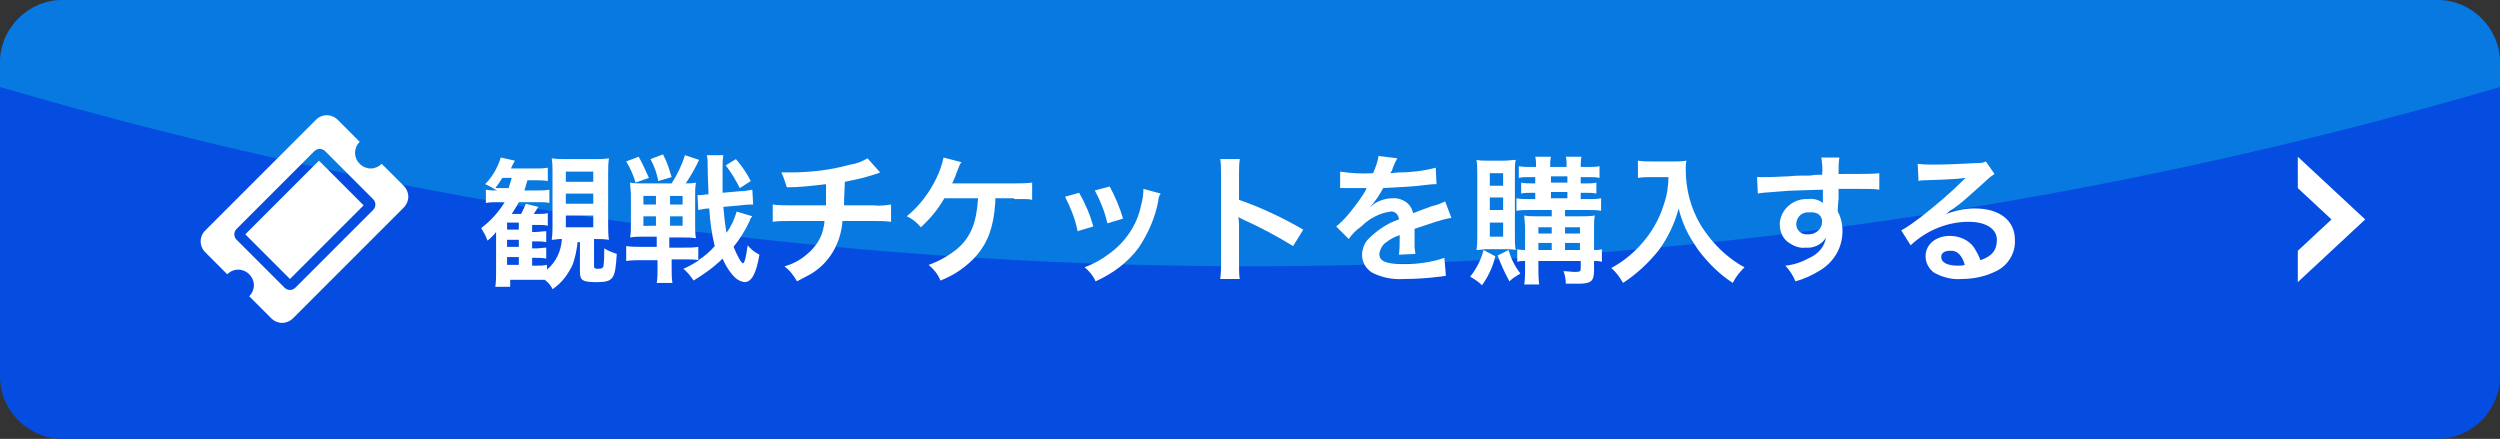 <?xml version="1.0" encoding="utf-8"?>
<!-- Generator: Adobe Illustrator 27.3.1, SVG Export Plug-In . SVG Version: 6.00 Build 0)  -->
<svg version="1.1" id="レイヤー_1" xmlns="http://www.w3.org/2000/svg" xmlns:xlink="http://www.w3.org/1999/xlink" x="0px"
	 y="0px" viewBox="0 0 319 56" style="enable-background:new 0 0 319 56;" xml:space="preserve">
<rect x="0" y="0" width="319" height="56" fill="#333333" stroke="none"/>
<style type="text/css">
	.st0{fill:#054DE1;}
	.st1{fill:#0779E0;}
	.st2{fill:#FFFFFF;}
</style>
<g id="グループ_27345" transform="translate(-8098 -1589)">
	<path id="長方形_1091" class="st0" d="M8106,1589h303c4.4,0,8,3.6,8,8v40c0,4.4-3.6,8-8,8h-303c-4.4,0-8-3.6-8-8v-40
		C8098,1592.6,8101.6,1589,8106,1589z"/>
	<path id="交差_2" class="st1" d="M8098,1600.1v-3.1c0-4.4,3.6-8,8-8h303c4.4,0,8,3.6,8,8v3.1
		C8312.9,1630.6,8202.1,1630.6,8098,1600.1L8098,1600.1z"/>
	<path id="前面オブジェクトで型抜き_3" class="st2" d="M8391.2,1625v-4l4.3-4l-4.3-4v-4l8.6,8L8391.2,1625z"/>
	<path id="パス_117174" class="st2" d="M8172,1619.5v4.2c0,1.1,0.4,1.3,2.1,1.3c2.2,0,2.4-0.4,2.6-3.6c-0.6-0.2-1.1-0.4-1.6-0.7
		c0,0.8,0,1.5-0.1,2.3c-0.1,0.2-0.2,0.3-0.7,0.3c-0.4,0-0.5-0.1-0.5-0.3v-3.5h0.2c0.6,0,1.1,0,1.7,0.1c-0.1-0.6-0.1-1.3-0.1-1.9
		v-6.5c0-0.7,0-1.3,0.1-2c-0.6,0.1-1.2,0.1-1.7,0.1h-3.8c-0.6,0-1.2,0-1.8-0.1c0.1,0.6,0.1,1.2,0.1,1.8v6.7c0,0.6,0,1.2-0.1,1.9
		c0.4,0,0.7-0.1,1.1-0.1h0.2c-0.1,1.5-0.7,2.9-1.9,3.9v-0.6c-0.5,0.1-0.9,0.1-1.4,0.1h-0.5v-1h0.5c0.4,0,0.9,0,1.3,0.1v-1.4
		c-0.4,0-0.9,0.1-1.3,0.1h-0.5v-0.9h0.5c0.4,0,0.9,0,1.3,0.1v-1.4c-0.4,0-0.9,0.1-1.3,0.1h-0.5v-0.9h0.7c0.5,0,0.9,0,1.3,0.1v-1.6
		c-0.4,0.1-0.9,0.1-1.3,0.1h-0.5c0.4-0.6,0.4-0.6,0.6-0.9l-1.6-0.4c-0.2,0.5-0.4,0.9-0.6,1.3h-1.2c0.3-0.5,0.6-0.9,0.9-1.5h2.5
		c0.5,0,1,0,1.4,0.1v-1.7c-0.5,0.1-0.9,0.1-1.4,0.1h-1.8c0.2-0.5,0.2-0.7,0.4-1.3h0.9c0.6,0,1.1,0,1.7,0.1v-1.7
		c-0.6,0.1-1.2,0.1-1.7,0.1h-3c0.2-0.5,0.3-0.6,0.5-1l-1.8-0.4c-0.4,1.3-1.1,2.5-2,3.4c0.5,0.2,1,0.5,1.5,0.8h-0.1
		c-0.4,0-0.9,0-1.3-0.1v1.7c0.5-0.1,1-0.1,1.5-0.1h0.9c-0.8,1.3-1.8,2.4-3,3.3c0.3,0.5,0.6,1,0.8,1.6c0.4-0.3,0.8-0.7,1.1-1.1
		c0,0.8,0,1,0,1.5v3.6c0,0.6,0,1.3-0.1,1.9h1.9v-0.9h3.4c0.4,0,0.6,0,1,0c0.4,0.3,0.8,0.7,1,1.2c1.2-0.8,2-1.9,2.6-3.2
		c0.3-0.9,0.5-1.8,0.6-2.8H8172z M8161.2,1613c0.3-0.4,0.6-0.8,0.9-1.3h1.2c-0.1,0.4-0.3,0.9-0.4,1.3H8161.2z M8162.7,1618.3v-0.9
		h1.5v0.9H8162.7z M8162.7,1619.6h1.5v0.9h-1.5V1619.6z M8162.7,1621.8h1.5v1h-1.5V1621.8z M8170.2,1610.9h3.5v1.3h-3.5V1610.9z
		 M8170.2,1613.7h3.5v1.3h-3.5V1613.7z M8170.2,1616.5h3.5v1.5h-3.5V1616.5z M8192,1616c-0.3,1-0.7,1.9-1.3,2.7
		c-0.2-1.1-0.3-2.2-0.4-3.3l2.2-0.2c0.8-0.1,1-0.1,1.4-0.1h0.2l-0.1-1.9c-0.5,0.1-1,0.2-1.6,0.2l-2.2,0.2c0-1.1,0-2.2,0-3.1
		c0-0.6,0-1.1,0.1-1.7h-2.1c0.1,0.5,0.1,1,0.1,1.6c0,1.3,0.1,2.5,0.1,3.4c-0.4,0-0.8,0.1-1.1,0.1h-0.3l0.1,1.9
		c0.5-0.1,0.9-0.2,1.4-0.2c0.1,1.6,0.3,3.2,0.7,4.8c-0.6,0.7-1.3,1.3-2.1,1.8v-1.7c-0.6,0.1-1.2,0.1-1.8,0.1h-1.9v-1.3h1.7
		c0.6,0,1.1,0,1.7,0.1c-0.1-0.5-0.1-1.1-0.1-1.6v-3.8c0-0.6,0-1.1,0.1-1.7c-0.4,0.1-0.9,0.1-1.3,0.1c0.6-0.9,1.2-1.9,1.7-3l-1.8-0.6
		c-0.4,1.3-1,2.5-1.7,3.6h-3.9c-0.5,0-0.9,0-1.4-0.1c0,0.5,0.1,1,0.1,1.5v4c0,0.5,0,1-0.1,1.5c0.5-0.1,1.1-0.1,1.7-0.1h1.7v1.3h-2
		c-0.6,0-1.3,0-1.9-0.1v1.9c0.7-0.1,1.3-0.1,2-0.1h2v1c0,0.6,0,1.3-0.1,1.9h2c-0.1-0.6-0.1-1.3-0.1-1.9v-1.1h1.9c0.5,0,1,0,1.6,0.1
		c-0.6,0.4-1.3,0.8-2,1.1c0.5,0.4,0.9,0.9,1.3,1.5c1.3-0.8,2.6-1.7,3.7-2.8c0.3,0.7,0.7,1.4,1.2,2c0.4,0.5,0.9,0.9,1.6,1
		c0.9,0,1.5-1.1,1.9-3.5c-0.6-0.3-1.1-0.7-1.5-1.2c-0.2,1.5-0.4,2.3-0.6,2.3c-0.2,0-0.7-0.9-1.2-2.1c0.8-1,1.5-2.1,2-3.2
		c0.1-0.1,0.1-0.2,0.1-0.3c0.2-0.3,0.2-0.3,0.3-0.4L8192,1616z M8181.7,1614v1.1h-1.6v-1.1H8181.7z M8183.5,1614h1.6v1.1h-1.6
		L8183.5,1614z M8181.7,1616.6v1.2h-1.6v-1.2H8181.7z M8183.5,1616.6h1.6v1.2h-1.6L8183.5,1616.6z M8177.9,1609.6
		c0.5,0.8,0.9,1.7,1.2,2.7l1.7-0.6c-0.4-0.9-0.8-1.8-1.3-2.7L8177.9,1609.6z M8181,1609.3c0.5,0.9,0.8,1.8,1,2.8l1.7-0.5
		c-0.3-1-0.6-2-1.1-2.9L8181,1609.3z M8193.8,1612.1c-0.5-1-1.2-2-1.9-2.8l-1.3,0.8c0.7,0.9,1.3,1.9,1.8,2.9L8193.8,1612.1z
		 M8208.7,1609.2c-0.7,0.4-1.4,0.7-2.2,0.8c-2.5,0.7-5.1,1-7.7,1c-0.3,0-0.6,0-1.1,0c0.3,0.6,0.5,1.3,0.7,1.9c1.7,0,3.3-0.2,5-0.4
		c0,1.3,0,2,0,2.7h-4.6c-0.7,0-1.5,0-2.2-0.1v2.2c0.7-0.1,1.4-0.1,2.2-0.1h4.4c0,0.4-0.1,0.8-0.2,1.2c-0.3,1.2-1.1,2.3-2.1,3.1
		c-0.8,0.7-1.8,1.2-2.8,1.5c0.7,0.5,1.2,1.2,1.6,1.9c0.6-0.3,1.1-0.6,1.7-0.9c1.2-0.7,2.2-1.7,2.9-2.9c0.7-1.2,1.1-2.5,1.2-3.9h4
		c0.7,0,1.4,0,2.2,0.1v-2.2c-0.7,0.1-1.5,0.2-2.2,0.1h-3.8c0-0.6,0-0.6,0.1-3c1-0.2,2-0.4,3-0.7c1.3-0.4,1.3-0.4,1.5-0.5
		L8208.7,1609.2z M8227.4,1614.4c0.6,0,1,0,1.2,0c0.4,0,0.7,0,1.1,0.1v-2.2c-0.8,0.1-1.5,0.1-2.3,0.1c-7.3,0-7.3,0-7.9,0
		c0.2-0.5,0.4-0.8,0.5-1.2c0.5-1.3,0.5-1.3,0.7-1.5l-2.3-0.6c-0.2,0.9-0.5,1.8-0.9,2.6c-0.9,1.9-2.2,3.6-3.8,4.9
		c0.7,0.3,1.3,0.8,1.8,1.4c1.2-1.1,2.2-2.3,3-3.7h4.3c-0.2,3.1-0.9,4.9-2.6,6.4c-1.1,0.9-2.3,1.6-3.7,2.1c0.6,0.5,1.2,1.2,1.5,2
		c1.8-0.7,3.4-1.8,4.7-3.3c1.4-1.7,2.1-3.6,2.3-6.7c0-0.3,0-0.3,0-0.5H8227.4z M8233.9,1614.1c0.7,1.4,1.3,2.8,1.6,4.4l2-0.6
		c-0.4-1.5-1-2.9-1.8-4.3L8233.9,1614.1z M8237.7,1613.3c0.7,1.3,1.3,2.8,1.6,4.2l2-0.6c-0.4-1.4-1-2.8-1.7-4.1L8237.7,1613.3z
		 M8243.9,1613.1c0,0.7-0.1,1.4-0.3,2.1c-0.5,2.5-2,4.7-4.1,6.2c-0.9,0.7-2,1.3-3.1,1.7c0.6,0.5,1.1,1.1,1.4,1.8
		c2.2-1,4.1-2.4,5.5-4.3c1.2-1.8,2.1-3.8,2.5-6c0-0.3,0.1-0.6,0.3-0.9L8243.9,1613.1z M8256.2,1624.7c-0.1-0.7-0.1-1.3-0.1-2v-4.8
		c0-0.4,0-0.8-0.1-1.2c0.2,0.1,0.4,0.2,0.6,0.3c2.2,1,4.3,2.1,6.4,3.4l1.3-2.1c-2.6-1.5-5.3-2.8-8.2-3.8v-3.3c0-0.6,0-1.3,0.1-1.9
		h-2.5c0.1,0.6,0.1,1.2,0.1,1.8v11.5c0,0.7,0,1.3-0.1,2H8256.2z M8269,1613c0.1,0,0.2,0,0.3,0c0.2,0,0.2,0,0.5,0c0.4,0,2,0,2.3,0
		c0,0,0.2,0,0.3,0c-0.1,0.1-0.1,0.1-0.1,0.2c-0.6,1.1-1.4,2.1-2.2,3.1c-0.5,0.6-1,1.1-1.6,1.6l1.6,1.6c0.4-0.6,1-1.2,1.6-1.6
		c1-1,2.3-1.7,3.7-1.9c0.5-0.1,1,0.3,1.1,0.9c0,0,0,0.1,0,0.1c-1.5,0.5-2.8,1.4-3.9,2.5c-0.5,0.5-0.8,1.3-0.8,2c0,1,0.5,1.8,1.3,2.3
		c1.2,0.6,2.6,0.9,4,0.8c1.5,0,3.1-0.1,4.6-0.3c0.3,0,0.5-0.1,0.8-0.1l-0.2-2.3c-1.7,0.6-3.5,0.8-5.3,0.8c-2.2,0-3-0.4-3-1.3
		c0.1-0.6,0.4-1.2,0.9-1.5c0.5-0.4,1.1-0.7,1.7-0.9v0.4c0,0.7,0,1.4-0.1,2.1l2.1-0.1c0-0.3-0.1-0.6-0.1-1c0-0.1,0-0.3,0-0.6v-0.7
		c0-0.3,0-0.3,0-0.7v-0.2c1.5-0.5,2.4-0.8,2.7-0.9c0.7-0.2,1.3-0.4,2-0.5l-0.8-2.1c-0.4,0.2-0.9,0.4-1.3,0.5c-0.5,0.1-1.4,0.5-2.8,1
		c-0.2-1.2-1.4-2-2.6-1.9c-0.9,0-1.8,0.3-2.5,0.8c-0.2,0.2-0.2,0.2-0.4,0.3l0,0c0.7-0.7,1.2-1.5,1.7-2.4c1.8-0.1,4.1-0.2,5.4-0.4
		c0.9-0.1,0.9-0.1,1.4-0.1l-0.1-2.1c-1.5,0.4-3.1,0.6-4.7,0.6c-1,0.1-1,0.1-1.1,0.1c0-0.1,0.1-0.1,0.2-0.3c0.2-0.6,0.4-1.1,0.7-1.6
		l-2.4-0.3c-0.1,0.8-0.4,1.5-0.7,2.2c-1.4,0.1-2.8,0-4.2-0.2L8269,1613z M8296,1615.8v0.8h-1.8c-0.8,0-1.2,0-1.7-0.1
		c0,0.5,0.1,0.9,0.1,1.7v2.7c-0.3,0-0.7,0-1-0.1v1.6c0.3-0.1,0.7-0.1,1-0.1v0.8c0,0.7,0,1.5-0.1,2.2h1.9c-0.1-0.7-0.1-1.5-0.1-2.2
		v-0.8h5.4v1c0,0.3-0.1,0.4-0.7,0.4c-0.5,0-1-0.1-1.5-0.1c0.2,0.5,0.3,1.1,0.3,1.6c0.7,0,1.1,0,1.6,0c1.6,0,2-0.3,2-1.7v-1.2
		c0.3,0,0.6,0,1,0.1v-1.6c-0.3,0.1-0.6,0.1-1,0.1v-2.9c0-0.5,0-1,0.1-1.5c-0.6,0.1-1.1,0.1-1.7,0.1h-2.1v-0.8h3.1c0.5,0,1,0,1.5,0.1
		v-1.6c-0.5,0.1-1,0.1-1.4,0.1h-1.2v-0.8h0.7c0.4,0,0.8,0,1.3,0.1v-1.4c-0.4,0.1-0.8,0.1-1.2,0.1h-0.8v-0.8h1.1c0.4,0,0.9,0,1.3,0.1
		v-1.5c-0.4,0.1-0.9,0.1-1.3,0.1h-1.1c0-0.4,0-0.8,0.1-1.3h-2c0.1,0.4,0.1,0.8,0.1,1.3h-2.1c0-0.4,0-0.8,0.1-1.3h-2
		c0.1,0.4,0.1,0.8,0.1,1.3h-0.8c-0.5,0-0.9,0-1.4-0.1v1.5c0.4-0.1,0.9-0.1,1.3-0.1h0.8v0.8h-0.5c-0.4,0-0.8,0-1.3-0.1v1.4
		c0.4-0.1,0.8-0.1,1.3-0.1h0.5v0.8h-0.9c-0.5,0-1,0-1.5-0.1v1.6c0.5-0.1,1-0.1,1.5-0.1H8296z M8296,1620.9h-1.7v-0.9h1.7V1620.9z
		 M8297.7,1620.9v-0.9h1.9v0.9L8297.7,1620.9z M8296,1618.8h-1.7v-0.8h1.7V1618.8z M8297.7,1618.8v-0.8h1.9v0.8H8297.7z
		 M8295.9,1611.5h2.1v0.8h-2.1V1611.5z M8295.9,1613.5h2.1v0.8h-2.1V1613.5z M8290.2,1620.8c0.4,0,0.8,0,1.2,0.1
		c-0.1-0.6-0.1-1.1-0.1-1.7v-8.2c0-0.5,0-1.1,0.1-1.6c-0.5,0-0.9,0.1-1.4,0.1h-2.1c-0.7,0-1.1,0-1.5-0.1c0.1,0.6,0.1,1.2,0.1,1.8
		v7.8c0,0.6,0,1.4-0.1,1.9c0.4,0,0.9-0.1,1.3-0.1L8290.2,1620.8z M8288.1,1611.1h1.7v1.6h-1.7V1611.1z M8288.1,1614.2h1.7v1.6h-1.7
		V1614.2z M8288.1,1617.4h1.7v1.8h-1.7V1617.4z M8287.3,1620.9c-0.3,1.2-0.9,2.4-1.7,3.4c0.5,0.3,1,0.6,1.5,1.1
		c0.8-1.1,1.4-2.4,1.7-3.7L8287.3,1620.9z M8289.1,1621.6c0.4,1.1,0.9,2.2,1.5,3.3c0.4-0.4,0.9-0.7,1.4-1c-0.7-0.9-1.2-1.9-1.5-3
		L8289.1,1621.6z M8310.9,1611.5c0,1.2-0.2,2.5-0.6,3.6c-0.6,2-1.7,3.8-3.1,5.3c-1,1.1-2.3,2.1-3.6,2.8c0.6,0.5,1.1,1.2,1.5,1.9
		c1.7-1.1,3.2-2.5,4.5-4.1c1.2-1.6,2.1-3.5,2.6-5.4c0.2,0.9,0.5,1.7,0.9,2.6c0.4,0.9,1,1.8,1.6,2.7c1.2,1.6,2.7,3.1,4.4,4.2
		c0.4-0.8,0.9-1.4,1.5-2c-1-0.5-1.9-1.2-2.7-1.9c-1.1-1-2.1-2.2-2.9-3.5c-1.3-2.2-1.9-4.6-1.9-7.1c0-0.4,0-0.8,0.1-1.1
		c-0.5,0.1-1.1,0.1-1.6,0.1h-2.9c-0.6,0-1.1,0-1.7-0.1v2.2c0.7-0.1,1.2-0.1,1.7-0.1H8310.9z M8332.6,1614.3v-1.2c1.4,0,1.7,0,2.2,0
		c1.5,0,2.4,0,3,0.1l0-2.1c-0.7,0.1-2.1,0.1-5.2,0.1c0-0.7,0-1.4,0.1-2.1l-2.3,0c0.1,0.7,0.2,1.5,0.1,2.2c-0.9,0-0.9,0-1.5,0.1
		c-1.5,0-1.7,0-2.8,0.1c-2.3,0.1-2.6,0.1-3.1,0.1c-0.3,0-0.6,0-0.9,0l0.1,2.1c0.5-0.1,0.5-0.1,3.2-0.3c0.8-0.1,2.5-0.1,5.1-0.2
		c0,0.5,0,1.5,0,1.5c0,0.1,0,0.1,0,0.2c-0.5-0.4-1.2-0.6-1.9-0.5c-1.8-0.1-3.4,1.2-3.6,3c0,0.1,0,0.2,0,0.2c0,1,0.4,1.9,1.2,2.4
		c0.6,0.4,1.3,0.7,2.1,0.6c1,0.1,2.1-0.4,2.6-1.3c-0.2,1.2-1,2.1-2.1,2.6c-0.9,0.5-2,0.9-3.1,1c0.6,0.6,1,1.3,1.3,2
		c1.1-0.3,2.2-0.8,3.3-1.5c1.7-1.1,2.7-2.9,2.7-4.9c0-0.9-0.2-1.8-0.6-2.5c0-0.2,0-0.4,0-0.4L8332.6,1614.3z M8330.5,1617.3
		c0,0.9-0.8,1.6-1.7,1.6c0,0-0.1,0-0.1,0c-0.8,0.1-1.5-0.5-1.5-1.3c0,0,0-0.1,0-0.1c0.1-0.9,0.8-1.5,1.7-1.4
		C8329.9,1616,8330.5,1616.5,8330.5,1617.3z M8346.1,1616.4c0.3-0.1,0.5-0.3,0.7-0.5c0.4-0.2,1.7-1.2,2-1.5c0.6-0.5,1.9-1.7,2.8-2.5
		c0.3-0.3,0.6-0.5,0.9-0.7l-1.1-1.6c-0.4,0.2-0.7,0.2-1.1,0.2c-1.7,0.1-3.9,0.2-5.5,0.2c-0.7,0-1.4,0-2.1-0.1l0.1,2.2
		c0.3-0.1,0.6-0.1,0.9-0.1c3.3-0.1,4.4-0.2,5.1-0.3l0,0l-0.3,0.3c-1.7,1.7-3.5,3.2-5.4,4.7c-0.8,0.6-1.6,1.2-2.5,1.7l1.2,1.9
		c2-1.9,4.7-3,7.4-3c2.2,0,3.6,0.9,3.6,2.3c0,1.3-0.6,2.1-2.1,2.6c-0.2-0.6-0.5-1.1-0.8-1.6c-0.7-1-1.9-1.5-3.1-1.5
		c-1.8,0-3.1,1.1-3.1,2.6c0,0.8,0.4,1.6,1.1,2.1c1.1,0.6,2.3,0.9,3.5,0.8c1.5,0,3-0.3,4.4-1c1.5-0.7,2.5-2.3,2.4-4c0-2.5-2-4-5.1-4
		C8348.6,1615.6,8347.3,1615.9,8346.1,1616.4L8346.1,1616.4z M8348.7,1622.8c-0.3,0.1-0.6,0.1-0.9,0.1c-1.3,0-2.1-0.4-2.1-1.1
		c0-0.5,0.4-0.8,1.1-0.8C8347.7,1620.9,8348.4,1621.6,8348.7,1622.8z"/>
	<path id="Icon_awesome-ticket-alt" class="st2" d="M8129.3,1618.9l9.4-9.4l5.7,5.7l-9.4,9.4L8129.3,1618.9z M8143.9,1609.9
		c0.8,0.8,2,0.8,2.8,0l2.8,2.8c0.8,0.8,0.8,2,0,2.8l-14.1,14.1c-0.8,0.8-2,0.8-2.8,0l-2.8-2.8c0.8-0.8,0.8-2,0-2.8
		c-0.8-0.8-2-0.8-2.8,0l-2.8-2.8c-0.8-0.8-0.8-2,0-2.8l14.1-14.1c0.8-0.8,2-0.8,2.8,0l2.8,2.8
		C8143.1,1607.9,8143.1,1609.1,8143.9,1609.9z M8139.5,1608.3c-0.4-0.4-1-0.4-1.4,0l-9.9,9.9c-0.4,0.4-0.4,1,0,1.4l6.1,6.1
		c0.4,0.4,1,0.4,1.4,0l9.9-9.9c0.4-0.4,0.4-1,0-1.4L8139.5,1608.3z"/>
</g>
</svg>
